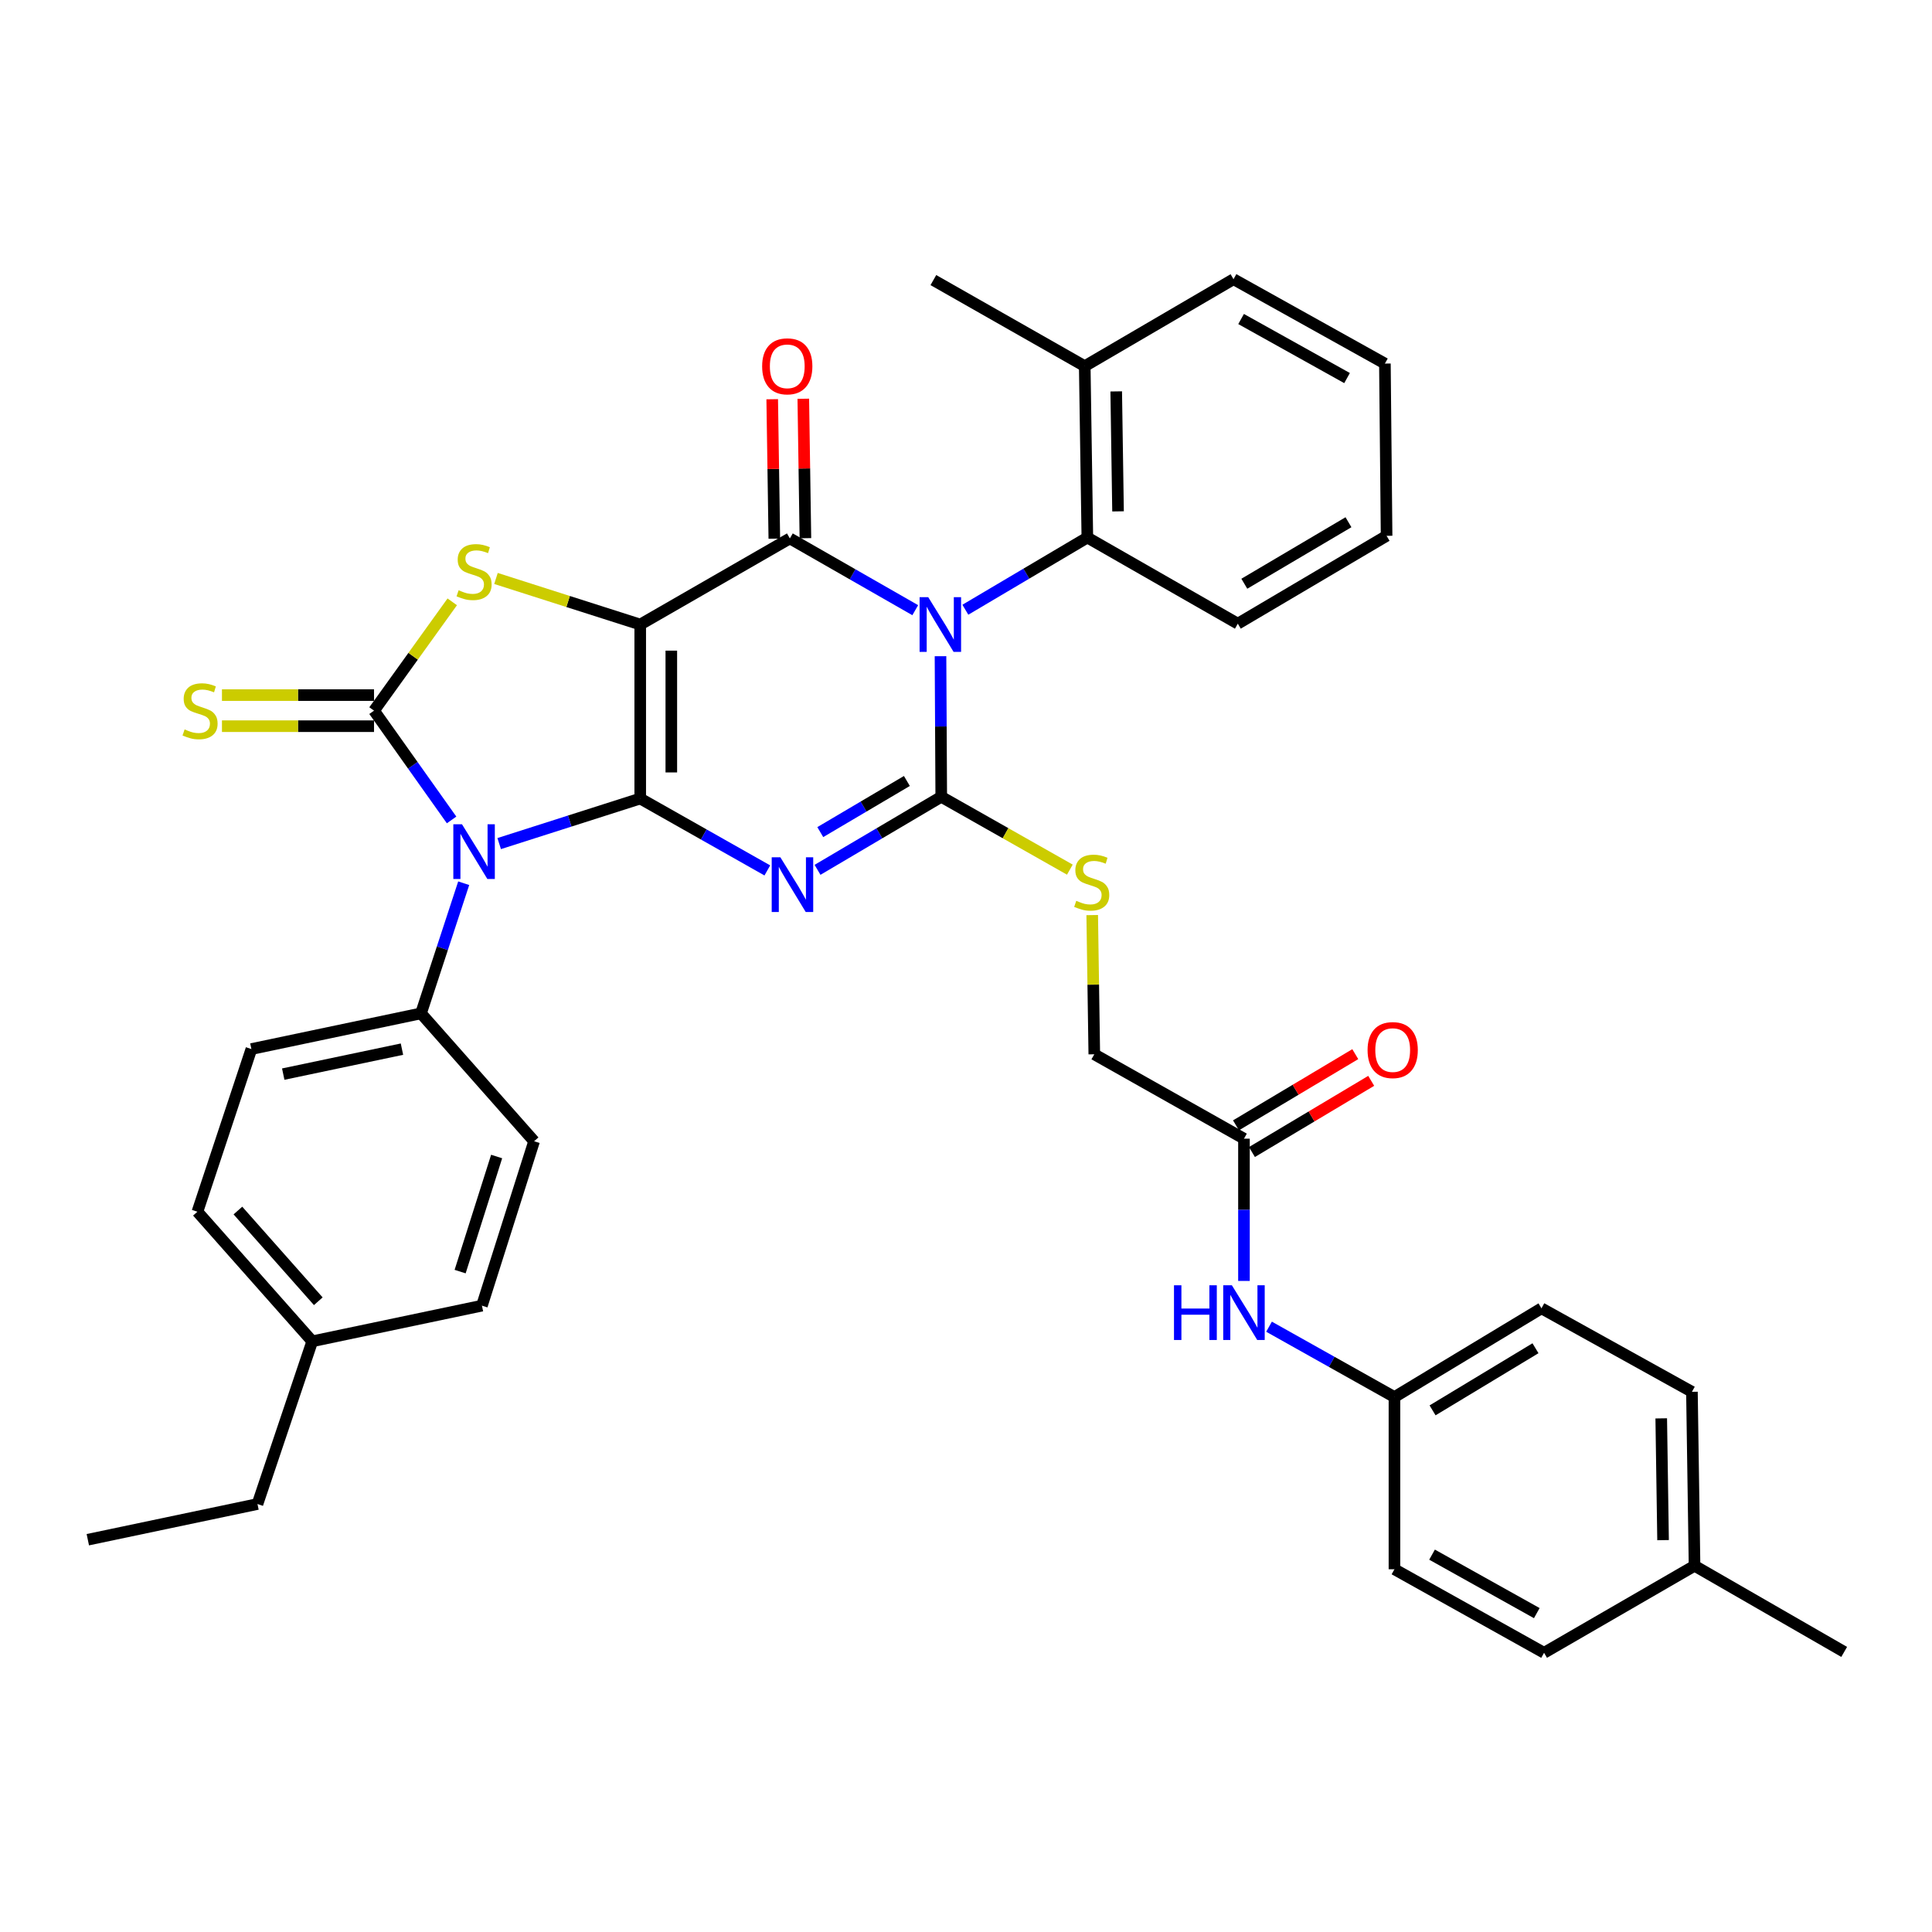 <?xml version='1.0' encoding='iso-8859-1'?>
<svg version='1.1' baseProfile='full'
              xmlns='http://www.w3.org/2000/svg'
                      xmlns:rdkit='http://www.rdkit.org/xml'
                      xmlns:xlink='http://www.w3.org/1999/xlink'
                  xml:space='preserve'
width='1000px' height='1000px' viewBox='0 0 1000 1000'>
<!-- END OF HEADER -->
<rect style='opacity:1.0;fill:#FFFFFF;stroke:none' width='1000' height='1000' x='0' y='0'> </rect>
<path class='bond-0' d='M 331.38,413.321 L 331.38,323.263' style='fill:none;fill-rule:evenodd;stroke:#000000;stroke-width:6px;stroke-linecap:butt;stroke-linejoin:miter;stroke-opacity:1' />
<path class='bond-0' d='M 347.472,399.812 L 347.472,336.772' style='fill:none;fill-rule:evenodd;stroke:#000000;stroke-width:6px;stroke-linecap:butt;stroke-linejoin:miter;stroke-opacity:1' />
<path class='bond-2' d='M 331.38,413.321 L 364.276,431.926' style='fill:none;fill-rule:evenodd;stroke:#000000;stroke-width:6px;stroke-linecap:butt;stroke-linejoin:miter;stroke-opacity:1' />
<path class='bond-2' d='M 364.276,431.926 L 397.171,450.531' style='fill:none;fill-rule:evenodd;stroke:#0000FF;stroke-width:6px;stroke-linecap:butt;stroke-linejoin:miter;stroke-opacity:1' />
<path class='bond-4' d='M 331.38,413.321 L 294.879,424.981' style='fill:none;fill-rule:evenodd;stroke:#000000;stroke-width:6px;stroke-linecap:butt;stroke-linejoin:miter;stroke-opacity:1' />
<path class='bond-4' d='M 294.879,424.981 L 258.378,436.641' style='fill:none;fill-rule:evenodd;stroke:#0000FF;stroke-width:6px;stroke-linecap:butt;stroke-linejoin:miter;stroke-opacity:1' />
<path class='bond-5' d='M 331.38,323.263 L 408.833,278.69' style='fill:none;fill-rule:evenodd;stroke:#000000;stroke-width:6px;stroke-linecap:butt;stroke-linejoin:miter;stroke-opacity:1' />
<path class='bond-7' d='M 331.38,323.263 L 294.049,311.338' style='fill:none;fill-rule:evenodd;stroke:#000000;stroke-width:6px;stroke-linecap:butt;stroke-linejoin:miter;stroke-opacity:1' />
<path class='bond-7' d='M 294.049,311.338 L 256.718,299.413' style='fill:none;fill-rule:evenodd;stroke:#CCCC00;stroke-width:6px;stroke-linecap:butt;stroke-linejoin:miter;stroke-opacity:1' />
<path class='bond-1' d='M 486.803,339.652 L 486.996,376.035' style='fill:none;fill-rule:evenodd;stroke:#0000FF;stroke-width:6px;stroke-linecap:butt;stroke-linejoin:miter;stroke-opacity:1' />
<path class='bond-1' d='M 486.996,376.035 L 487.189,412.418' style='fill:none;fill-rule:evenodd;stroke:#000000;stroke-width:6px;stroke-linecap:butt;stroke-linejoin:miter;stroke-opacity:1' />
<path class='bond-8' d='M 499.666,315.6 L 531.238,296.917' style='fill:none;fill-rule:evenodd;stroke:#0000FF;stroke-width:6px;stroke-linecap:butt;stroke-linejoin:miter;stroke-opacity:1' />
<path class='bond-8' d='M 531.238,296.917 L 562.81,278.234' style='fill:none;fill-rule:evenodd;stroke:#000000;stroke-width:6px;stroke-linecap:butt;stroke-linejoin:miter;stroke-opacity:1' />
<path class='bond-38' d='M 473.732,315.833 L 441.283,297.261' style='fill:none;fill-rule:evenodd;stroke:#0000FF;stroke-width:6px;stroke-linecap:butt;stroke-linejoin:miter;stroke-opacity:1' />
<path class='bond-38' d='M 441.283,297.261 L 408.833,278.69' style='fill:none;fill-rule:evenodd;stroke:#000000;stroke-width:6px;stroke-linecap:butt;stroke-linejoin:miter;stroke-opacity:1' />
<path class='bond-3' d='M 423.15,450.225 L 455.17,431.322' style='fill:none;fill-rule:evenodd;stroke:#0000FF;stroke-width:6px;stroke-linecap:butt;stroke-linejoin:miter;stroke-opacity:1' />
<path class='bond-3' d='M 455.17,431.322 L 487.189,412.418' style='fill:none;fill-rule:evenodd;stroke:#000000;stroke-width:6px;stroke-linecap:butt;stroke-linejoin:miter;stroke-opacity:1' />
<path class='bond-3' d='M 424.576,430.697 L 446.989,417.465' style='fill:none;fill-rule:evenodd;stroke:#0000FF;stroke-width:6px;stroke-linecap:butt;stroke-linejoin:miter;stroke-opacity:1' />
<path class='bond-3' d='M 446.989,417.465 L 469.403,404.232' style='fill:none;fill-rule:evenodd;stroke:#000000;stroke-width:6px;stroke-linecap:butt;stroke-linejoin:miter;stroke-opacity:1' />
<path class='bond-9' d='M 487.189,412.418 L 520.472,431.271' style='fill:none;fill-rule:evenodd;stroke:#000000;stroke-width:6px;stroke-linecap:butt;stroke-linejoin:miter;stroke-opacity:1' />
<path class='bond-9' d='M 520.472,431.271 L 553.754,450.124' style='fill:none;fill-rule:evenodd;stroke:#CCCC00;stroke-width:6px;stroke-linecap:butt;stroke-linejoin:miter;stroke-opacity:1' />
<path class='bond-6' d='M 233.743,424.396 L 213.668,396.112' style='fill:none;fill-rule:evenodd;stroke:#0000FF;stroke-width:6px;stroke-linecap:butt;stroke-linejoin:miter;stroke-opacity:1' />
<path class='bond-6' d='M 213.668,396.112 L 193.593,367.827' style='fill:none;fill-rule:evenodd;stroke:#000000;stroke-width:6px;stroke-linecap:butt;stroke-linejoin:miter;stroke-opacity:1' />
<path class='bond-10' d='M 240.012,457.156 L 228.961,490.839' style='fill:none;fill-rule:evenodd;stroke:#0000FF;stroke-width:6px;stroke-linecap:butt;stroke-linejoin:miter;stroke-opacity:1' />
<path class='bond-10' d='M 228.961,490.839 L 217.909,524.521' style='fill:none;fill-rule:evenodd;stroke:#000000;stroke-width:6px;stroke-linecap:butt;stroke-linejoin:miter;stroke-opacity:1' />
<path class='bond-12' d='M 416.878,278.568 L 416.332,242.481' style='fill:none;fill-rule:evenodd;stroke:#000000;stroke-width:6px;stroke-linecap:butt;stroke-linejoin:miter;stroke-opacity:1' />
<path class='bond-12' d='M 416.332,242.481 L 415.786,206.394' style='fill:none;fill-rule:evenodd;stroke:#FF0000;stroke-width:6px;stroke-linecap:butt;stroke-linejoin:miter;stroke-opacity:1' />
<path class='bond-12' d='M 400.789,278.812 L 400.242,242.724' style='fill:none;fill-rule:evenodd;stroke:#000000;stroke-width:6px;stroke-linecap:butt;stroke-linejoin:miter;stroke-opacity:1' />
<path class='bond-12' d='M 400.242,242.724 L 399.696,206.637' style='fill:none;fill-rule:evenodd;stroke:#FF0000;stroke-width:6px;stroke-linecap:butt;stroke-linejoin:miter;stroke-opacity:1' />
<path class='bond-11' d='M 193.593,359.782 L 154.239,359.782' style='fill:none;fill-rule:evenodd;stroke:#000000;stroke-width:6px;stroke-linecap:butt;stroke-linejoin:miter;stroke-opacity:1' />
<path class='bond-11' d='M 154.239,359.782 L 114.884,359.782' style='fill:none;fill-rule:evenodd;stroke:#CCCC00;stroke-width:6px;stroke-linecap:butt;stroke-linejoin:miter;stroke-opacity:1' />
<path class='bond-11' d='M 193.593,375.873 L 154.239,375.873' style='fill:none;fill-rule:evenodd;stroke:#000000;stroke-width:6px;stroke-linecap:butt;stroke-linejoin:miter;stroke-opacity:1' />
<path class='bond-11' d='M 154.239,375.873 L 114.884,375.873' style='fill:none;fill-rule:evenodd;stroke:#CCCC00;stroke-width:6px;stroke-linecap:butt;stroke-linejoin:miter;stroke-opacity:1' />
<path class='bond-37' d='M 193.593,367.827 L 213.838,339.667' style='fill:none;fill-rule:evenodd;stroke:#000000;stroke-width:6px;stroke-linecap:butt;stroke-linejoin:miter;stroke-opacity:1' />
<path class='bond-37' d='M 213.838,339.667 L 234.083,311.507' style='fill:none;fill-rule:evenodd;stroke:#CCCC00;stroke-width:6px;stroke-linecap:butt;stroke-linejoin:miter;stroke-opacity:1' />
<path class='bond-15' d='M 562.81,278.234 L 561.46,189.526' style='fill:none;fill-rule:evenodd;stroke:#000000;stroke-width:6px;stroke-linecap:butt;stroke-linejoin:miter;stroke-opacity:1' />
<path class='bond-15' d='M 578.697,264.683 L 577.752,202.587' style='fill:none;fill-rule:evenodd;stroke:#000000;stroke-width:6px;stroke-linecap:butt;stroke-linejoin:miter;stroke-opacity:1' />
<path class='bond-29' d='M 562.81,278.234 L 640.692,322.816' style='fill:none;fill-rule:evenodd;stroke:#000000;stroke-width:6px;stroke-linecap:butt;stroke-linejoin:miter;stroke-opacity:1' />
<path class='bond-17' d='M 565.327,473.645 L 565.866,509.672' style='fill:none;fill-rule:evenodd;stroke:#CCCC00;stroke-width:6px;stroke-linecap:butt;stroke-linejoin:miter;stroke-opacity:1' />
<path class='bond-17' d='M 565.866,509.672 L 566.404,545.699' style='fill:none;fill-rule:evenodd;stroke:#000000;stroke-width:6px;stroke-linecap:butt;stroke-linejoin:miter;stroke-opacity:1' />
<path class='bond-18' d='M 217.909,524.521 L 130.122,542.982' style='fill:none;fill-rule:evenodd;stroke:#000000;stroke-width:6px;stroke-linecap:butt;stroke-linejoin:miter;stroke-opacity:1' />
<path class='bond-18' d='M 208.053,543.037 L 146.601,555.96' style='fill:none;fill-rule:evenodd;stroke:#000000;stroke-width:6px;stroke-linecap:butt;stroke-linejoin:miter;stroke-opacity:1' />
<path class='bond-19' d='M 217.909,524.521 L 276.446,590.711' style='fill:none;fill-rule:evenodd;stroke:#000000;stroke-width:6px;stroke-linecap:butt;stroke-linejoin:miter;stroke-opacity:1' />
<path class='bond-13' d='M 643.875,589.379 L 566.404,545.699' style='fill:none;fill-rule:evenodd;stroke:#000000;stroke-width:6px;stroke-linecap:butt;stroke-linejoin:miter;stroke-opacity:1' />
<path class='bond-14' d='M 643.875,589.379 L 643.875,626.193' style='fill:none;fill-rule:evenodd;stroke:#000000;stroke-width:6px;stroke-linecap:butt;stroke-linejoin:miter;stroke-opacity:1' />
<path class='bond-14' d='M 643.875,626.193 L 643.875,663.008' style='fill:none;fill-rule:evenodd;stroke:#0000FF;stroke-width:6px;stroke-linecap:butt;stroke-linejoin:miter;stroke-opacity:1' />
<path class='bond-16' d='M 647.998,596.287 L 678.867,577.865' style='fill:none;fill-rule:evenodd;stroke:#000000;stroke-width:6px;stroke-linecap:butt;stroke-linejoin:miter;stroke-opacity:1' />
<path class='bond-16' d='M 678.867,577.865 L 709.736,559.442' style='fill:none;fill-rule:evenodd;stroke:#FF0000;stroke-width:6px;stroke-linecap:butt;stroke-linejoin:miter;stroke-opacity:1' />
<path class='bond-16' d='M 639.752,582.47 L 670.621,564.047' style='fill:none;fill-rule:evenodd;stroke:#000000;stroke-width:6px;stroke-linecap:butt;stroke-linejoin:miter;stroke-opacity:1' />
<path class='bond-16' d='M 670.621,564.047 L 701.49,545.625' style='fill:none;fill-rule:evenodd;stroke:#FF0000;stroke-width:6px;stroke-linecap:butt;stroke-linejoin:miter;stroke-opacity:1' />
<path class='bond-20' d='M 656.848,686.697 L 689.307,704.906' style='fill:none;fill-rule:evenodd;stroke:#0000FF;stroke-width:6px;stroke-linecap:butt;stroke-linejoin:miter;stroke-opacity:1' />
<path class='bond-20' d='M 689.307,704.906 L 721.766,723.116' style='fill:none;fill-rule:evenodd;stroke:#000000;stroke-width:6px;stroke-linecap:butt;stroke-linejoin:miter;stroke-opacity:1' />
<path class='bond-30' d='M 561.46,189.526 L 483.113,144.971' style='fill:none;fill-rule:evenodd;stroke:#000000;stroke-width:6px;stroke-linecap:butt;stroke-linejoin:miter;stroke-opacity:1' />
<path class='bond-31' d='M 561.46,189.526 L 638.466,144.515' style='fill:none;fill-rule:evenodd;stroke:#000000;stroke-width:6px;stroke-linecap:butt;stroke-linejoin:miter;stroke-opacity:1' />
<path class='bond-22' d='M 130.122,542.982 L 102.186,627.184' style='fill:none;fill-rule:evenodd;stroke:#000000;stroke-width:6px;stroke-linecap:butt;stroke-linejoin:miter;stroke-opacity:1' />
<path class='bond-21' d='M 276.446,590.711 L 249.448,675.807' style='fill:none;fill-rule:evenodd;stroke:#000000;stroke-width:6px;stroke-linecap:butt;stroke-linejoin:miter;stroke-opacity:1' />
<path class='bond-21' d='M 257.059,598.609 L 238.16,658.177' style='fill:none;fill-rule:evenodd;stroke:#000000;stroke-width:6px;stroke-linecap:butt;stroke-linejoin:miter;stroke-opacity:1' />
<path class='bond-25' d='M 721.766,723.116 L 721.766,812.244' style='fill:none;fill-rule:evenodd;stroke:#000000;stroke-width:6px;stroke-linecap:butt;stroke-linejoin:miter;stroke-opacity:1' />
<path class='bond-26' d='M 721.766,723.116 L 797.86,677.184' style='fill:none;fill-rule:evenodd;stroke:#000000;stroke-width:6px;stroke-linecap:butt;stroke-linejoin:miter;stroke-opacity:1' />
<path class='bond-26' d='M 741.496,730.002 L 794.762,697.85' style='fill:none;fill-rule:evenodd;stroke:#000000;stroke-width:6px;stroke-linecap:butt;stroke-linejoin:miter;stroke-opacity:1' />
<path class='bond-23' d='M 249.448,675.807 L 161.616,694.259' style='fill:none;fill-rule:evenodd;stroke:#000000;stroke-width:6px;stroke-linecap:butt;stroke-linejoin:miter;stroke-opacity:1' />
<path class='bond-39' d='M 102.186,627.184 L 161.616,694.259' style='fill:none;fill-rule:evenodd;stroke:#000000;stroke-width:6px;stroke-linecap:butt;stroke-linejoin:miter;stroke-opacity:1' />
<path class='bond-39' d='M 123.144,626.574 L 164.746,673.526' style='fill:none;fill-rule:evenodd;stroke:#000000;stroke-width:6px;stroke-linecap:butt;stroke-linejoin:miter;stroke-opacity:1' />
<path class='bond-32' d='M 161.616,694.259 L 133.269,778.479' style='fill:none;fill-rule:evenodd;stroke:#000000;stroke-width:6px;stroke-linecap:butt;stroke-linejoin:miter;stroke-opacity:1' />
<path class='bond-24' d='M 877.092,810.438 L 875.742,720.398' style='fill:none;fill-rule:evenodd;stroke:#000000;stroke-width:6px;stroke-linecap:butt;stroke-linejoin:miter;stroke-opacity:1' />
<path class='bond-24' d='M 860.8,797.173 L 859.855,734.145' style='fill:none;fill-rule:evenodd;stroke:#000000;stroke-width:6px;stroke-linecap:butt;stroke-linejoin:miter;stroke-opacity:1' />
<path class='bond-33' d='M 877.092,810.438 L 954.545,855.029' style='fill:none;fill-rule:evenodd;stroke:#000000;stroke-width:6px;stroke-linecap:butt;stroke-linejoin:miter;stroke-opacity:1' />
<path class='bond-41' d='M 877.092,810.438 L 799.21,855.485' style='fill:none;fill-rule:evenodd;stroke:#000000;stroke-width:6px;stroke-linecap:butt;stroke-linejoin:miter;stroke-opacity:1' />
<path class='bond-28' d='M 721.766,812.244 L 799.21,855.485' style='fill:none;fill-rule:evenodd;stroke:#000000;stroke-width:6px;stroke-linecap:butt;stroke-linejoin:miter;stroke-opacity:1' />
<path class='bond-28' d='M 741.227,804.681 L 795.438,834.949' style='fill:none;fill-rule:evenodd;stroke:#000000;stroke-width:6px;stroke-linecap:butt;stroke-linejoin:miter;stroke-opacity:1' />
<path class='bond-27' d='M 797.86,677.184 L 875.742,720.398' style='fill:none;fill-rule:evenodd;stroke:#000000;stroke-width:6px;stroke-linecap:butt;stroke-linejoin:miter;stroke-opacity:1' />
<path class='bond-34' d='M 640.692,322.816 L 717.698,277.34' style='fill:none;fill-rule:evenodd;stroke:#000000;stroke-width:6px;stroke-linecap:butt;stroke-linejoin:miter;stroke-opacity:1' />
<path class='bond-34' d='M 644.061,302.139 L 697.965,270.306' style='fill:none;fill-rule:evenodd;stroke:#000000;stroke-width:6px;stroke-linecap:butt;stroke-linejoin:miter;stroke-opacity:1' />
<path class='bond-40' d='M 638.466,144.515 L 716.822,188.185' style='fill:none;fill-rule:evenodd;stroke:#000000;stroke-width:6px;stroke-linecap:butt;stroke-linejoin:miter;stroke-opacity:1' />
<path class='bond-40' d='M 642.386,165.121 L 697.235,195.69' style='fill:none;fill-rule:evenodd;stroke:#000000;stroke-width:6px;stroke-linecap:butt;stroke-linejoin:miter;stroke-opacity:1' />
<path class='bond-35' d='M 133.269,778.479 L 45.455,796.948' style='fill:none;fill-rule:evenodd;stroke:#000000;stroke-width:6px;stroke-linecap:butt;stroke-linejoin:miter;stroke-opacity:1' />
<path class='bond-36' d='M 717.698,277.34 L 716.822,188.185' style='fill:none;fill-rule:evenodd;stroke:#000000;stroke-width:6px;stroke-linecap:butt;stroke-linejoin:miter;stroke-opacity:1' />
<path  class='atom-2' d='M 480.456 309.103
L 489.736 324.103
Q 490.656 325.583, 492.136 328.263
Q 493.616 330.943, 493.696 331.103
L 493.696 309.103
L 497.456 309.103
L 497.456 337.423
L 493.576 337.423
L 483.616 321.023
Q 482.456 319.103, 481.216 316.903
Q 480.016 314.703, 479.656 314.023
L 479.656 337.423
L 475.976 337.423
L 475.976 309.103
L 480.456 309.103
' fill='#0000FF'/>
<path  class='atom-3' d='M 403.914 443.725
L 413.194 458.725
Q 414.114 460.205, 415.594 462.885
Q 417.074 465.565, 417.154 465.725
L 417.154 443.725
L 420.914 443.725
L 420.914 472.045
L 417.034 472.045
L 407.074 455.645
Q 405.914 453.725, 404.674 451.525
Q 403.474 449.325, 403.114 448.645
L 403.114 472.045
L 399.434 472.045
L 399.434 443.725
L 403.914 443.725
' fill='#0000FF'/>
<path  class='atom-5' d='M 239.121 426.633
L 248.401 441.633
Q 249.321 443.113, 250.801 445.793
Q 252.281 448.473, 252.361 448.633
L 252.361 426.633
L 256.121 426.633
L 256.121 454.953
L 252.241 454.953
L 242.281 438.553
Q 241.121 436.633, 239.881 434.433
Q 238.681 432.233, 238.321 431.553
L 238.321 454.953
L 234.641 454.953
L 234.641 426.633
L 239.121 426.633
' fill='#0000FF'/>
<path  class='atom-8' d='M 237.381 305.512
Q 237.701 305.632, 239.021 306.192
Q 240.341 306.752, 241.781 307.112
Q 243.261 307.432, 244.701 307.432
Q 247.381 307.432, 248.941 306.152
Q 250.501 304.832, 250.501 302.552
Q 250.501 300.992, 249.701 300.032
Q 248.941 299.072, 247.741 298.552
Q 246.541 298.032, 244.541 297.432
Q 242.021 296.672, 240.501 295.952
Q 239.021 295.232, 237.941 293.712
Q 236.901 292.192, 236.901 289.632
Q 236.901 286.072, 239.301 283.872
Q 241.741 281.672, 246.541 281.672
Q 249.821 281.672, 253.541 283.232
L 252.621 286.312
Q 249.221 284.912, 246.661 284.912
Q 243.901 284.912, 242.381 286.072
Q 240.861 287.192, 240.901 289.152
Q 240.901 290.672, 241.661 291.592
Q 242.461 292.512, 243.581 293.032
Q 244.741 293.552, 246.661 294.152
Q 249.221 294.952, 250.741 295.752
Q 252.261 296.552, 253.341 298.192
Q 254.461 299.792, 254.461 302.552
Q 254.461 306.472, 251.821 308.592
Q 249.221 310.672, 244.861 310.672
Q 242.341 310.672, 240.421 310.112
Q 238.541 309.592, 236.301 308.672
L 237.381 305.512
' fill='#CCCC00'/>
<path  class='atom-10' d='M 557.072 466.255
Q 557.392 466.375, 558.712 466.935
Q 560.032 467.495, 561.472 467.855
Q 562.952 468.175, 564.392 468.175
Q 567.072 468.175, 568.632 466.895
Q 570.192 465.575, 570.192 463.295
Q 570.192 461.735, 569.392 460.775
Q 568.632 459.815, 567.432 459.295
Q 566.232 458.775, 564.232 458.175
Q 561.712 457.415, 560.192 456.695
Q 558.712 455.975, 557.632 454.455
Q 556.592 452.935, 556.592 450.375
Q 556.592 446.815, 558.992 444.615
Q 561.432 442.415, 566.232 442.415
Q 569.512 442.415, 573.232 443.975
L 572.312 447.055
Q 568.912 445.655, 566.352 445.655
Q 563.592 445.655, 562.072 446.815
Q 560.552 447.935, 560.592 449.895
Q 560.592 451.415, 561.352 452.335
Q 562.152 453.255, 563.272 453.775
Q 564.432 454.295, 566.352 454.895
Q 568.912 455.695, 570.432 456.495
Q 571.952 457.295, 573.032 458.935
Q 574.152 460.535, 574.152 463.295
Q 574.152 467.215, 571.512 469.335
Q 568.912 471.415, 564.552 471.415
Q 562.032 471.415, 560.112 470.855
Q 558.232 470.335, 555.992 469.415
L 557.072 466.255
' fill='#CCCC00'/>
<path  class='atom-12' d='M 95.553 377.547
Q 95.873 377.667, 97.193 378.227
Q 98.513 378.787, 99.953 379.147
Q 101.433 379.467, 102.873 379.467
Q 105.553 379.467, 107.113 378.187
Q 108.673 376.867, 108.673 374.587
Q 108.673 373.027, 107.873 372.067
Q 107.113 371.107, 105.913 370.587
Q 104.713 370.067, 102.713 369.467
Q 100.193 368.707, 98.673 367.987
Q 97.193 367.267, 96.113 365.747
Q 95.073 364.227, 95.073 361.667
Q 95.073 358.107, 97.473 355.907
Q 99.913 353.707, 104.713 353.707
Q 107.993 353.707, 111.713 355.267
L 110.793 358.347
Q 107.393 356.947, 104.833 356.947
Q 102.073 356.947, 100.553 358.107
Q 99.033 359.227, 99.073 361.187
Q 99.073 362.707, 99.833 363.627
Q 100.633 364.547, 101.753 365.067
Q 102.913 365.587, 104.833 366.187
Q 107.393 366.987, 108.913 367.787
Q 110.433 368.587, 111.513 370.227
Q 112.633 371.827, 112.633 374.587
Q 112.633 378.507, 109.993 380.627
Q 107.393 382.707, 103.033 382.707
Q 100.513 382.707, 98.593 382.147
Q 96.713 381.627, 94.473 380.707
L 95.553 377.547
' fill='#CCCC00'/>
<path  class='atom-13' d='M 394.484 189.606
Q 394.484 182.806, 397.844 179.006
Q 401.204 175.206, 407.484 175.206
Q 413.764 175.206, 417.124 179.006
Q 420.484 182.806, 420.484 189.606
Q 420.484 196.486, 417.084 200.406
Q 413.684 204.286, 407.484 204.286
Q 401.244 204.286, 397.844 200.406
Q 394.484 196.526, 394.484 189.606
M 407.484 201.086
Q 411.804 201.086, 414.124 198.206
Q 416.484 195.286, 416.484 189.606
Q 416.484 184.046, 414.124 181.246
Q 411.804 178.406, 407.484 178.406
Q 403.164 178.406, 400.804 181.206
Q 398.484 184.006, 398.484 189.606
Q 398.484 195.326, 400.804 198.206
Q 403.164 201.086, 407.484 201.086
' fill='#FF0000'/>
<path  class='atom-15' d='M 607.655 665.259
L 611.495 665.259
L 611.495 677.299
L 625.975 677.299
L 625.975 665.259
L 629.815 665.259
L 629.815 693.579
L 625.975 693.579
L 625.975 680.499
L 611.495 680.499
L 611.495 693.579
L 607.655 693.579
L 607.655 665.259
' fill='#0000FF'/>
<path  class='atom-15' d='M 637.615 665.259
L 646.895 680.259
Q 647.815 681.739, 649.295 684.419
Q 650.775 687.099, 650.855 687.259
L 650.855 665.259
L 654.615 665.259
L 654.615 693.579
L 650.735 693.579
L 640.775 677.179
Q 639.615 675.259, 638.375 673.059
Q 637.175 670.859, 636.815 670.179
L 636.815 693.579
L 633.135 693.579
L 633.135 665.259
L 637.615 665.259
' fill='#0000FF'/>
<path  class='atom-17' d='M 707.854 543.518
Q 707.854 536.718, 711.214 532.918
Q 714.574 529.118, 720.854 529.118
Q 727.134 529.118, 730.494 532.918
Q 733.854 536.718, 733.854 543.518
Q 733.854 550.398, 730.454 554.318
Q 727.054 558.198, 720.854 558.198
Q 714.614 558.198, 711.214 554.318
Q 707.854 550.438, 707.854 543.518
M 720.854 554.998
Q 725.174 554.998, 727.494 552.118
Q 729.854 549.198, 729.854 543.518
Q 729.854 537.958, 727.494 535.158
Q 725.174 532.318, 720.854 532.318
Q 716.534 532.318, 714.174 535.118
Q 711.854 537.918, 711.854 543.518
Q 711.854 549.238, 714.174 552.118
Q 716.534 554.998, 720.854 554.998
' fill='#FF0000'/>
</svg>
